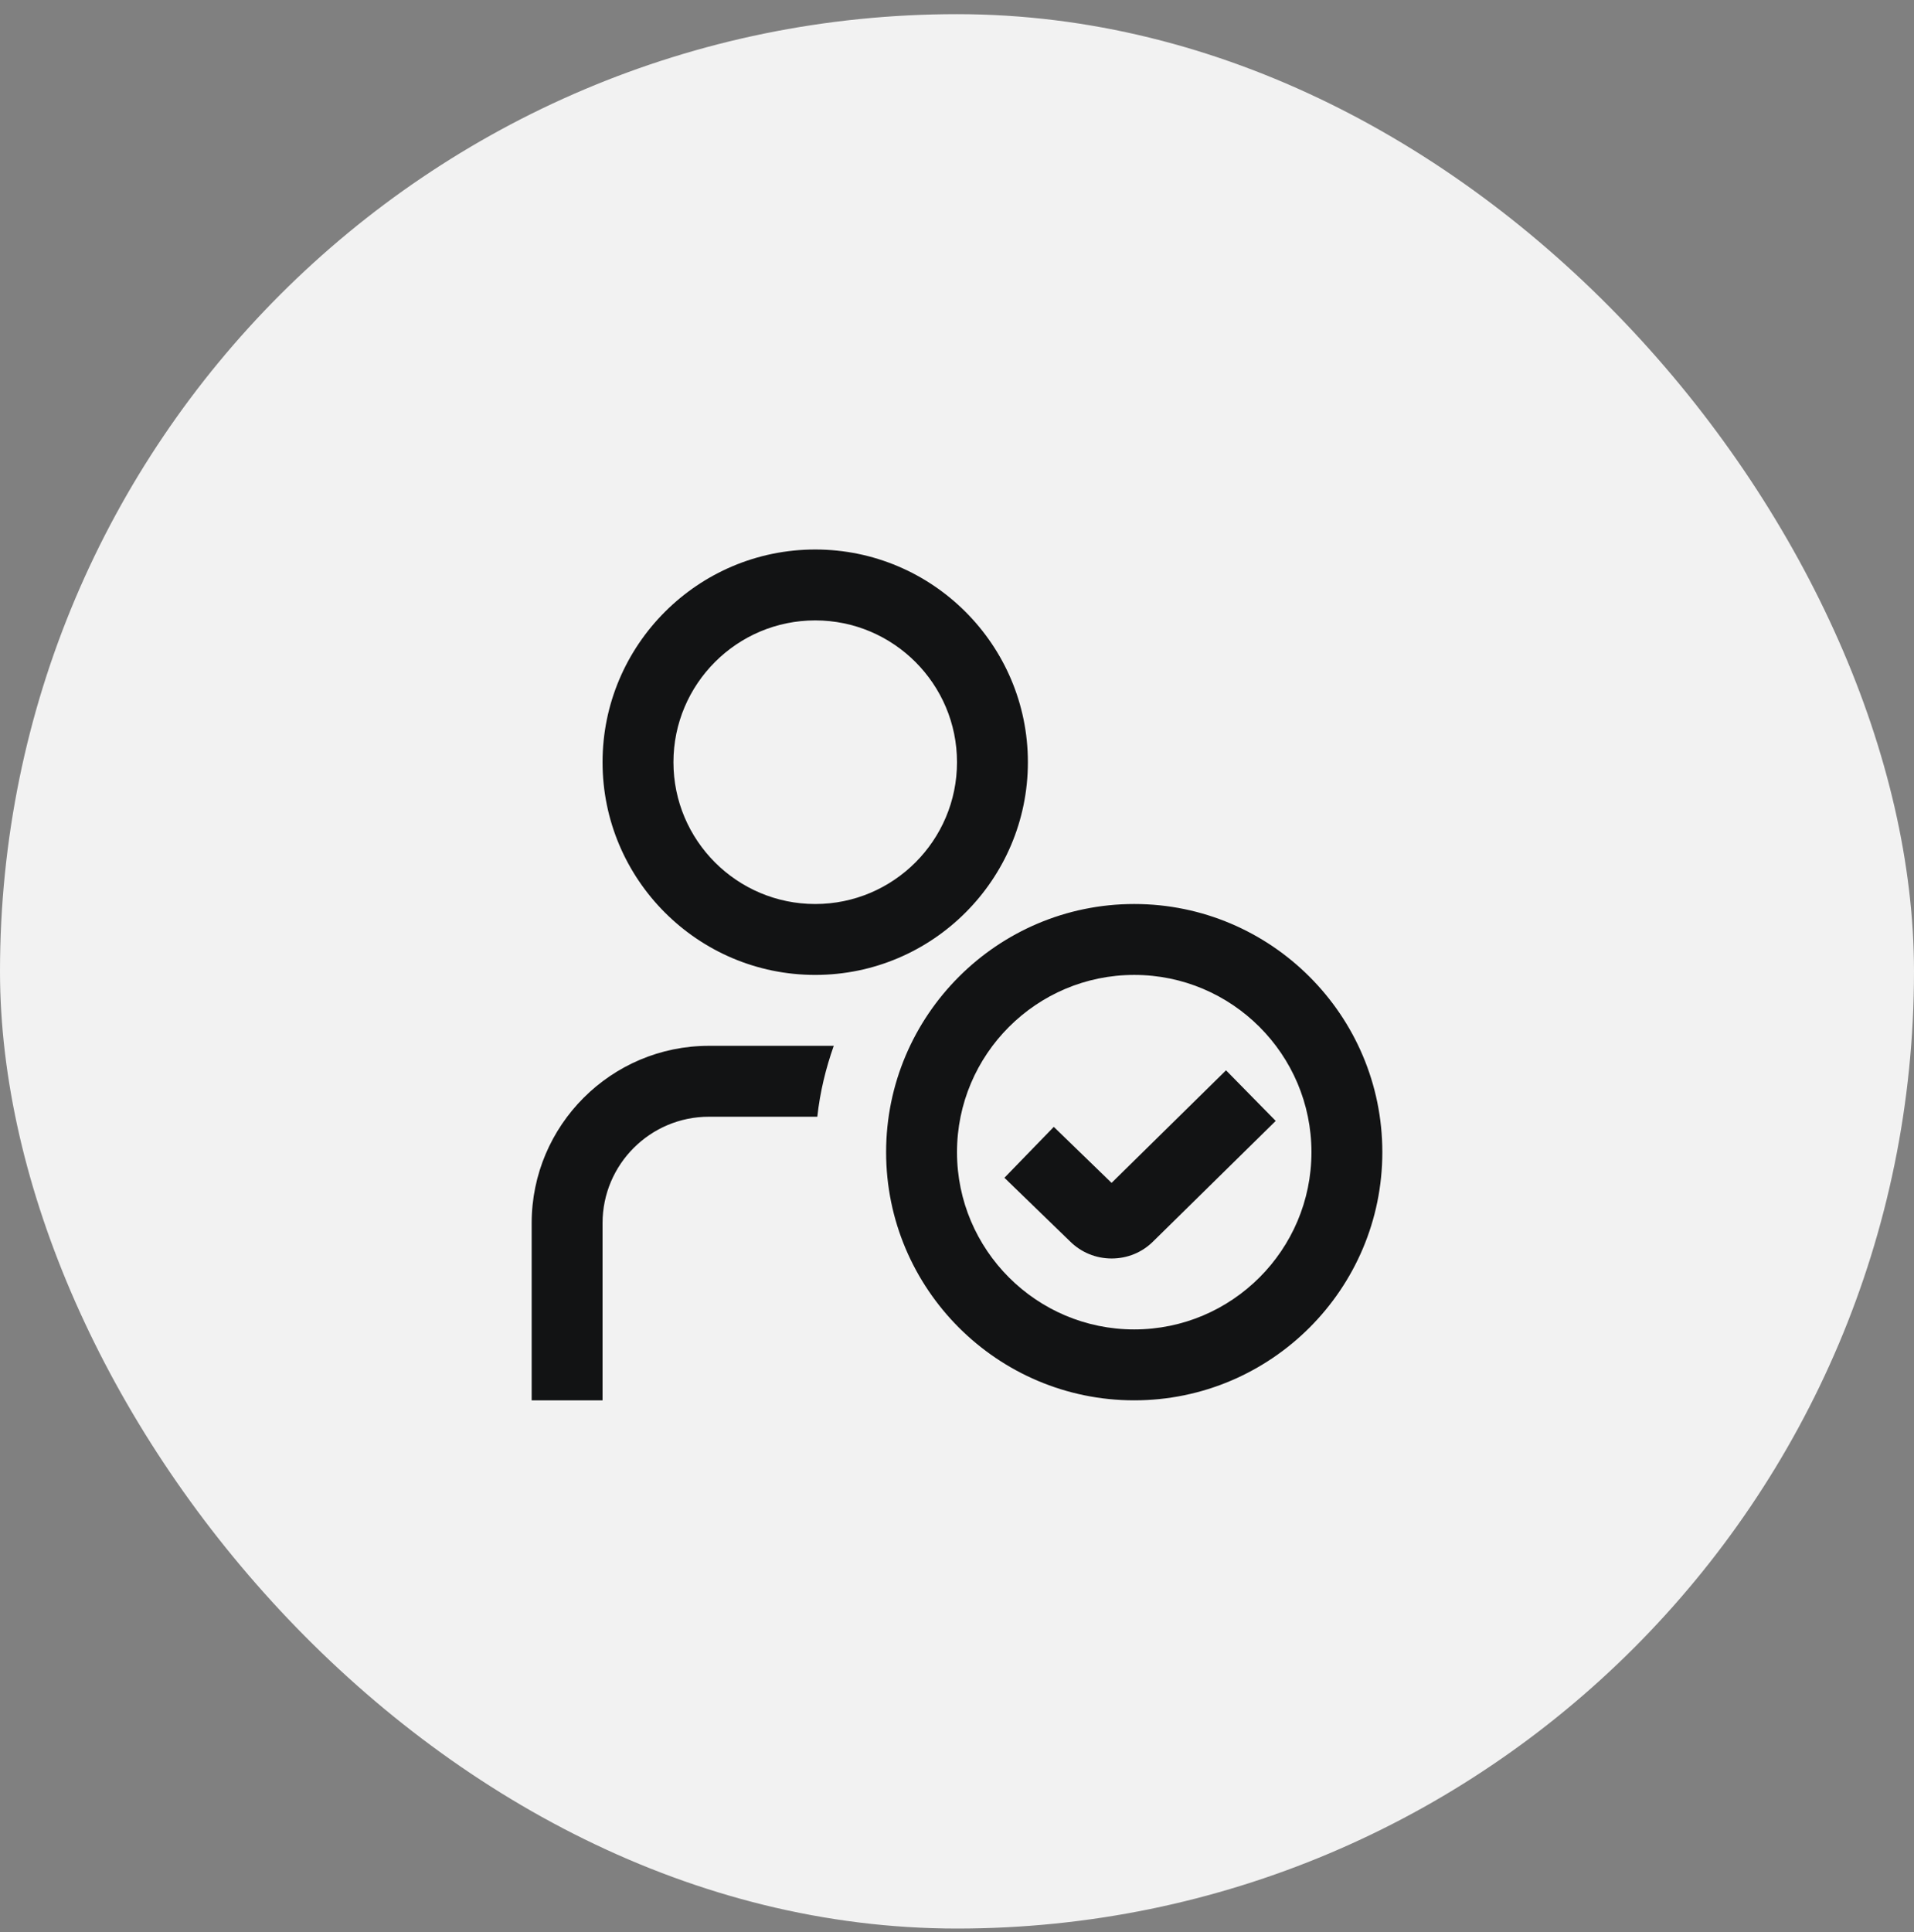 <svg width="108" height="109" viewBox="0 0 108 109" fill="none" xmlns="http://www.w3.org/2000/svg">
<rect x="0" y="0" width="108" height="109" fill="#808080" stroke="none"/>
<rect y="0.799" width="108" height="108" rx="54" fill="#F2F2F2"/>
<g clip-path="url(#clip0_1_51239)">
<path d="M64 51C56.28 51 50 57.282 50 65C50 72.718 56.28 79 64 79C71.72 79 78 72.718 78 65C78 57.282 71.72 51 64 51ZM64 75C58.486 75 54 70.514 54 65C54 59.486 58.486 55 64 55C69.514 55 74 59.486 74 65C74 70.514 69.514 75 64 75ZM71.984 63.236L65.07 70.034C64.454 70.652 63.616 70.998 62.726 70.998C61.836 70.998 60.998 70.652 60.368 70.022L56.676 66.444L59.462 63.572L62.722 66.732L69.18 60.382L71.984 63.236ZM46 55C52.618 55 58 49.618 58 43C58 36.382 52.618 31 46 31C39.382 31 34 36.382 34 43C34 49.618 39.382 55 46 55ZM46 35C50.412 35 54 38.588 54 43C54 47.412 50.412 51 46 51C41.588 51 38 47.412 38 43C38 38.588 41.588 35 46 35ZM47.046 59C46.594 60.276 46.27 61.61 46.118 63H40C36.692 63 34 65.692 34 69V79H30V69C30 63.486 34.486 59 40 59H47.046Z" fill="#121314"/>
</g>
<defs>
<clipPath id="clip0_1_51239">
<rect width="48" height="48" fill="white" transform="translate(30 31)"/>
</clipPath>
</defs>
</svg>
